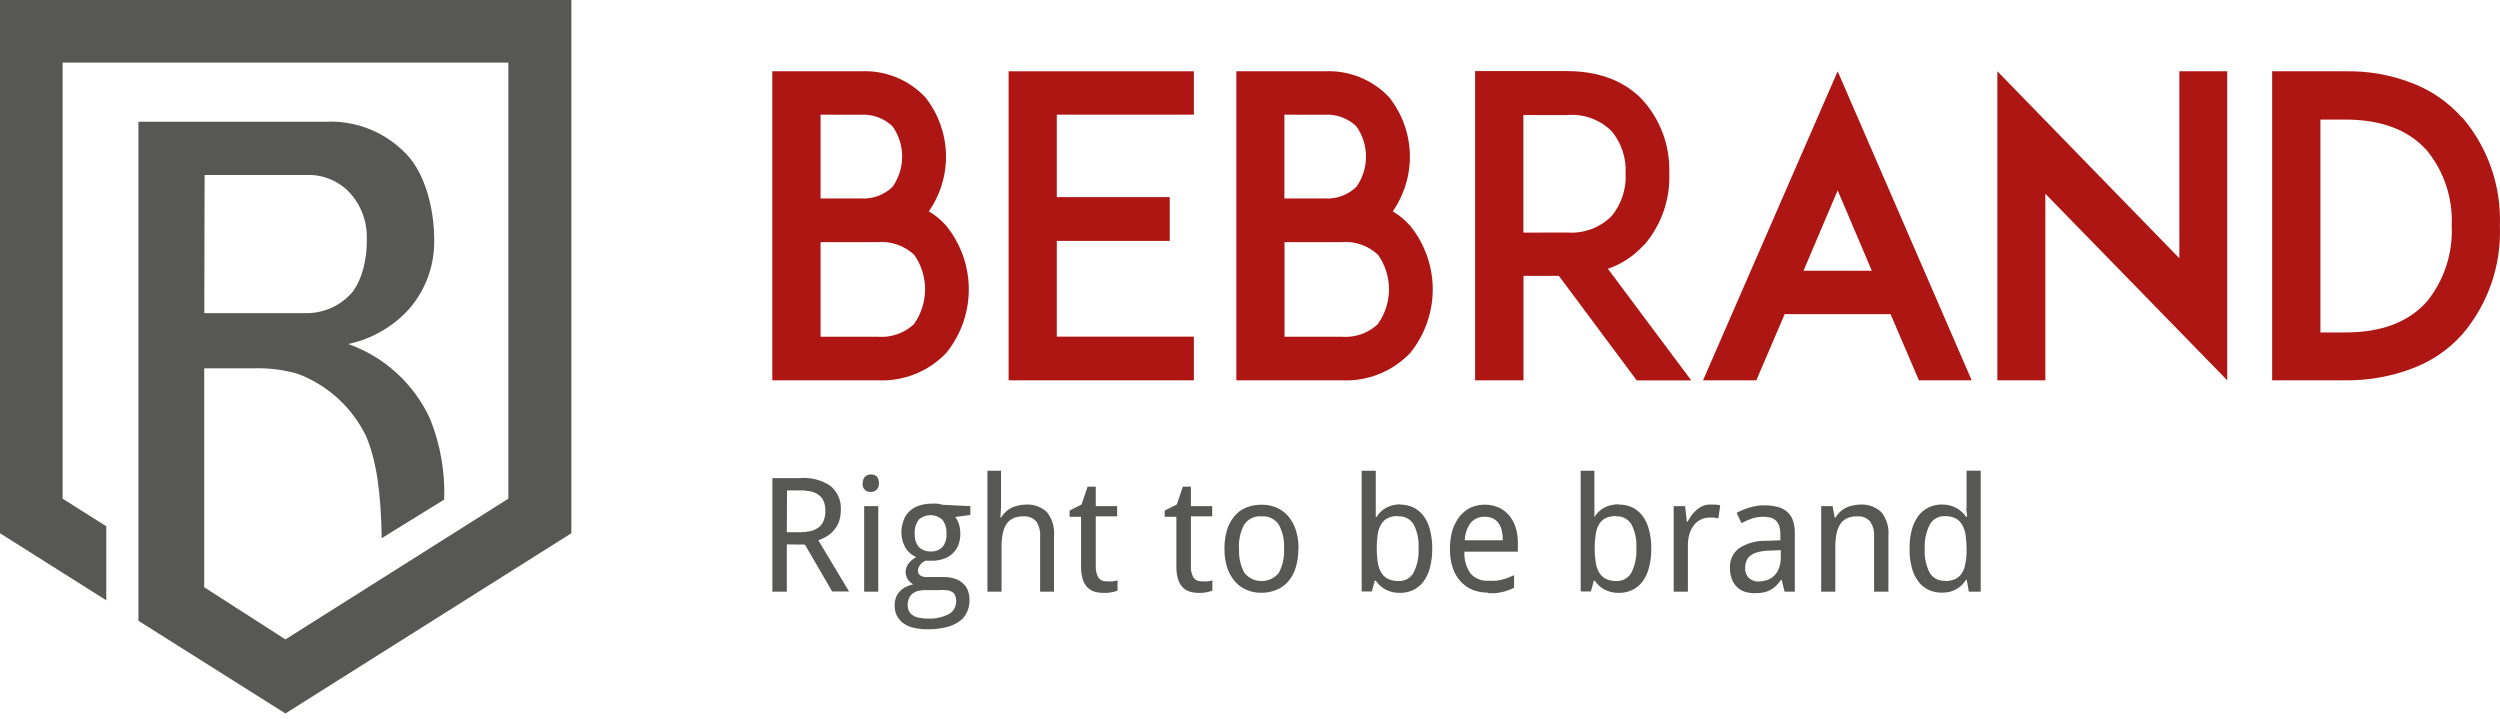<svg width="400" height="115" viewBox="0 0 400 115" fill="none" xmlns="http://www.w3.org/2000/svg">
<path d="M0 0V85.318L17.007 96.054V84.205L10.018 79.786V10.016H81.335V79.786L45.668 102.306L32.672 93.959V58.935H40.381C42.824 58.84 45.265 59.133 47.616 59.803C52.394 61.599 56.306 65.153 58.55 69.737C60.187 73.567 60.956 78.591 61.071 86.103L71.072 79.933C71.232 75.518 70.462 71.119 68.813 67.02C67.543 64.249 65.73 61.761 63.48 59.703C61.231 57.645 58.592 56.059 55.718 55.04C59.515 54.235 62.955 52.24 65.54 49.344C68.176 46.265 69.576 42.317 69.468 38.264C69.468 33.076 67.831 27.07 64.41 24.058C62.779 22.506 60.851 21.299 58.741 20.511C56.631 19.724 54.383 19.372 52.134 19.476H22.147V99.327L45.668 114.155L91.418 85.318V0H0ZM32.737 28.003H48.844C50.142 27.925 51.442 28.129 52.654 28.601C53.866 29.073 54.962 29.801 55.866 30.736C56.818 31.753 57.558 32.95 58.042 34.257C58.525 35.564 58.742 36.954 58.681 38.346C58.779 41.325 57.846 45.384 55.898 47.266C54.971 48.198 53.862 48.931 52.64 49.417C51.418 49.904 50.109 50.136 48.794 50.097H32.688L32.737 28.003Z" fill="#575756"/>
<path d="M161.377 11.407V60.85H169.021H191.02V53.862H169.087V38.543H187.157V31.538H169.087V18.347H191.02V11.407H169.021H161.377Z" fill="#AE1613"/>
<path d="M263.075 39.197C265.807 36.02 267.24 31.929 267.085 27.741C267.235 23.554 265.803 19.464 263.075 16.285C261.094 14.01 257.296 11.375 250.749 11.375H236.017V60.85H243.76V44.14H249.423L261.88 60.867H270.604L257.264 43.011C259.467 42.256 261.439 40.948 262.993 39.214M243.743 37.217V18.412H250.667C251.988 18.288 253.319 18.458 254.567 18.907C255.815 19.357 256.948 20.077 257.886 21.014C259.449 22.921 260.238 25.345 260.095 27.806C260.221 30.245 259.433 32.644 257.886 34.533C256.964 35.468 255.85 36.191 254.62 36.652C253.39 37.113 252.075 37.3 250.765 37.201L243.743 37.217Z" fill="#AE1613"/>
<path d="M272.486 60.85H281.014L285.549 50.261H302.49L307.024 60.85H315.47L294.027 11.407L272.486 60.85ZM288.56 43.322L294.027 30.458L299.494 43.322H288.56Z" fill="#AE1613"/>
<path d="M348.698 41.325L319.579 11.407V60.85H327.255V30.998L356.359 60.85V11.407H348.698V41.325Z" fill="#AE1613"/>
<path d="M148.626 33.797C150.502 31.095 151.458 27.862 151.351 24.575C151.245 21.288 150.083 18.123 148.037 15.548C146.718 14.151 145.111 13.057 143.328 12.342C141.545 11.627 139.627 11.308 137.708 11.407H123.566V60.85H140.425C142.464 60.952 144.5 60.612 146.396 59.855C148.291 59.099 150.001 57.942 151.409 56.464C153.737 53.588 155.007 50 155.007 46.3C155.007 42.6 153.737 39.013 151.409 36.137C150.61 35.214 149.664 34.428 148.61 33.813M137.692 18.363C138.629 18.296 139.57 18.428 140.453 18.749C141.335 19.071 142.141 19.575 142.815 20.229C143.811 21.642 144.346 23.328 144.346 25.057C144.346 26.786 143.811 28.472 142.815 29.885C142.14 30.538 141.335 31.042 140.452 31.363C139.569 31.684 138.629 31.817 137.692 31.751H131.292V18.347L137.692 18.363ZM146.285 51.816C145.507 52.554 144.581 53.12 143.568 53.475C142.555 53.831 141.479 53.968 140.409 53.878H131.292V38.739H140.409C141.477 38.648 142.553 38.783 143.565 39.136C144.578 39.488 145.505 40.05 146.285 40.785C147.411 42.398 148.015 44.317 148.015 46.284C148.015 48.251 147.411 50.17 146.285 51.783" fill="#AE1613"/>
<path d="M393.908 18.805C391.763 16.382 389.069 14.507 386.051 13.339C382.618 11.989 378.952 11.332 375.264 11.407H363.544V60.85H375.264C378.95 60.897 382.611 60.242 386.051 58.919C389.1 57.772 391.824 55.901 393.99 53.469C398.09 48.647 400.228 42.461 399.981 36.137C400.225 29.818 398.087 23.638 393.99 18.821M388.277 48.281C385.331 51.554 381.01 53.191 375.264 53.191H371.27V19.132H375.264C380.993 19.132 385.331 20.769 388.277 24.042C391.065 27.444 392.489 31.761 392.271 36.153C392.477 40.549 391.055 44.867 388.277 48.281Z" fill="#AE1613"/>
<path d="M222.857 33.797C224.731 31.094 225.684 27.859 225.575 24.572C225.465 21.285 224.3 18.121 222.252 15.548C220.932 14.152 219.325 13.058 217.542 12.343C215.759 11.629 213.842 11.309 211.923 11.407H197.813V60.85H214.673C216.709 60.95 218.742 60.611 220.635 59.854C222.528 59.097 224.235 57.941 225.64 56.464C227.968 53.588 229.238 50 229.238 46.3C229.238 42.6 227.968 39.013 225.64 36.137C224.838 35.217 223.893 34.432 222.841 33.813M211.907 18.363C212.844 18.296 213.785 18.428 214.667 18.749C215.55 19.071 216.355 19.575 217.03 20.229C218.026 21.642 218.561 23.328 218.561 25.057C218.561 26.786 218.026 28.472 217.03 29.885C216.355 30.538 215.55 31.042 214.667 31.363C213.784 31.684 212.844 31.817 211.907 31.751H205.507V18.347L211.907 18.363ZM220.5 51.816C219.725 52.555 218.802 53.121 217.792 53.476C216.781 53.832 215.707 53.969 214.64 53.878H205.523V38.739H214.64C215.706 38.647 216.779 38.782 217.789 39.135C218.799 39.487 219.723 40.05 220.5 40.785C221.631 42.396 222.237 44.316 222.237 46.284C222.237 48.252 221.631 50.172 220.5 51.783" fill="#AE1613"/>
<path d="M125.89 87.102V94.663H123.582V76.496H127.985C129.718 76.342 131.452 76.787 132.896 77.757C133.452 78.227 133.89 78.822 134.175 79.493C134.459 80.163 134.582 80.892 134.533 81.619C134.538 82.26 134.433 82.896 134.222 83.501C134.031 83.998 133.754 84.458 133.403 84.859C133.079 85.244 132.691 85.57 132.257 85.825C131.84 86.081 131.395 86.29 130.932 86.447L135.842 94.63H133.141L128.787 87.134L125.89 87.102ZM125.89 85.154H127.92C128.559 85.161 129.197 85.09 129.819 84.941C130.289 84.811 130.728 84.589 131.112 84.287C131.435 84 131.678 83.633 131.816 83.223C131.988 82.746 132.072 82.241 132.061 81.734C132.072 81.219 131.983 80.708 131.799 80.228C131.645 79.827 131.378 79.481 131.03 79.23C130.657 78.935 130.219 78.733 129.753 78.64C129.14 78.512 128.514 78.452 127.887 78.46H125.923L125.89 85.154Z" fill="#575756"/>
<path d="M138.052 77.315C138.03 77.118 138.053 76.919 138.118 76.732C138.183 76.545 138.289 76.375 138.428 76.234C138.689 76.015 139.021 75.898 139.361 75.907C139.541 75.905 139.719 75.938 139.885 76.005C140.042 76.046 140.184 76.132 140.294 76.251C140.394 76.373 140.472 76.511 140.524 76.66C140.6 76.864 140.639 77.08 140.638 77.298C140.651 77.496 140.623 77.694 140.556 77.88C140.488 78.066 140.382 78.236 140.245 78.379C139.985 78.6 139.654 78.722 139.312 78.722C138.971 78.722 138.64 78.6 138.379 78.379C138.242 78.237 138.137 78.067 138.072 77.88C138.007 77.693 137.983 77.495 138.003 77.298M140.524 94.663H138.265V80.981H140.524V94.663Z" fill="#575756"/>
<path d="M155.255 80.981V82.388L152.833 82.716C153.089 83.057 153.288 83.439 153.422 83.845C153.58 84.342 153.657 84.862 153.651 85.383C153.661 85.973 153.567 86.561 153.373 87.118C153.188 87.638 152.886 88.109 152.489 88.493C152.079 88.893 151.588 89.2 151.049 89.393C150.402 89.621 149.721 89.732 149.035 89.72H148.479H148.037L147.611 89.982C147.477 90.088 147.356 90.209 147.251 90.342C147.14 90.477 147.046 90.626 146.973 90.784C146.907 90.957 146.874 91.14 146.875 91.324C146.864 91.516 146.916 91.705 147.022 91.864C147.128 91.996 147.262 92.102 147.415 92.175C147.609 92.253 147.813 92.302 148.02 92.323C148.266 92.34 148.512 92.34 148.757 92.323H150.934C151.59 92.311 152.243 92.411 152.865 92.617C153.35 92.786 153.792 93.06 154.159 93.419C154.499 93.738 154.752 94.138 154.895 94.581C155.05 95.04 155.128 95.521 155.124 96.005C155.133 96.677 154.994 97.342 154.715 97.953C154.449 98.547 154.024 99.056 153.487 99.426C152.855 99.867 152.144 100.184 151.392 100.358C150.416 100.589 149.416 100.699 148.413 100.686C147.63 100.698 146.849 100.61 146.089 100.424C145.499 100.275 144.943 100.014 144.452 99.655C144.037 99.338 143.701 98.929 143.47 98.46C143.236 97.947 143.124 97.387 143.143 96.823C143.139 96.375 143.222 95.93 143.388 95.514C143.54 95.147 143.762 94.813 144.043 94.532C144.32 94.262 144.641 94.04 144.992 93.877C145.354 93.709 145.733 93.577 146.122 93.485C145.834 93.342 145.581 93.138 145.381 92.887C145.181 92.636 145.038 92.344 144.963 92.032C144.888 91.719 144.883 91.395 144.947 91.08C145.012 90.766 145.144 90.469 145.336 90.211C145.674 89.771 146.097 89.404 146.58 89.131C146.228 88.981 145.903 88.777 145.614 88.526C145.321 88.264 145.067 87.961 144.861 87.626C144.668 87.278 144.515 86.91 144.403 86.529C144.29 86.129 144.23 85.717 144.223 85.302C144.212 84.632 144.323 83.967 144.55 83.338C144.721 82.778 145.031 82.272 145.451 81.865C145.873 81.44 146.388 81.121 146.956 80.932C147.635 80.694 148.349 80.578 149.068 80.588C149.379 80.568 149.69 80.568 150.001 80.588C150.284 80.625 150.563 80.686 150.836 80.768L155.255 80.981ZM145.221 96.823C145.221 97.115 145.277 97.404 145.385 97.674C145.497 97.94 145.678 98.172 145.909 98.345C146.195 98.564 146.524 98.72 146.875 98.804C147.368 98.922 147.874 98.977 148.38 98.967C149.575 99.04 150.768 98.791 151.834 98.247C152.192 98.041 152.487 97.742 152.689 97.382C152.89 97.022 152.991 96.614 152.98 96.201C152.994 95.884 152.944 95.567 152.833 95.269C152.73 95.032 152.559 94.833 152.342 94.696C152.063 94.545 151.757 94.45 151.441 94.418C150.989 94.391 150.535 94.391 150.083 94.418H147.889C147.586 94.426 147.285 94.465 146.989 94.532C146.678 94.591 146.383 94.714 146.122 94.892C145.849 95.086 145.63 95.345 145.483 95.645C145.295 96.026 145.204 96.448 145.221 96.873M146.367 85.416C146.305 86.178 146.539 86.934 147.022 87.527C147.273 87.769 147.571 87.956 147.898 88.077C148.225 88.198 148.573 88.25 148.921 88.231C149.263 88.254 149.605 88.205 149.927 88.086C150.248 87.968 150.541 87.783 150.787 87.544C151.266 86.931 151.495 86.158 151.425 85.383C151.49 84.581 151.257 83.782 150.77 83.141C150.253 82.676 149.583 82.419 148.888 82.419C148.193 82.419 147.522 82.676 147.006 83.141C146.522 83.797 146.29 84.604 146.351 85.416" fill="#575756"/>
<path d="M166.419 94.663V85.825C166.483 84.976 166.264 84.13 165.797 83.419C165.536 83.138 165.215 82.919 164.858 82.78C164.501 82.641 164.116 82.585 163.734 82.617C163.173 82.603 162.615 82.709 162.097 82.928C161.654 83.149 161.275 83.482 161.001 83.894C160.718 84.368 160.524 84.889 160.428 85.432C160.298 86.128 160.238 86.836 160.248 87.544V94.663H157.989V75.318H160.166V81.046L160.068 82.814H160.166C160.366 82.474 160.614 82.165 160.902 81.897C161.183 81.639 161.497 81.419 161.835 81.243C162.178 81.075 162.541 80.953 162.916 80.882C163.296 80.79 163.686 80.741 164.078 80.735C164.7 80.688 165.324 80.77 165.913 80.976C166.502 81.182 167.041 81.506 167.499 81.93C168.352 82.996 168.762 84.35 168.645 85.711V94.663H166.419Z" fill="#575756"/>
<path d="M176.976 93.026H177.467H178.007L178.482 92.945L178.81 92.846V94.483L178.4 94.647L177.844 94.761L177.222 94.859H176.534C176.053 94.862 175.573 94.796 175.11 94.663C174.683 94.529 174.296 94.293 173.981 93.976C173.631 93.604 173.373 93.155 173.228 92.666C173.038 91.99 172.95 91.29 172.966 90.588V82.683H171.133V81.684L173.048 80.719L174.014 77.871H175.323V80.981H178.744V82.617H175.323V90.571C175.286 91.196 175.422 91.819 175.716 92.372C175.853 92.584 176.047 92.755 176.275 92.865C176.503 92.974 176.757 93.019 177.009 92.994" fill="#575756"/>
<path d="M192.166 93.026H192.657H193.181L193.656 92.945L193.983 92.846V94.483L193.574 94.647L193.034 94.761L192.412 94.859H191.79C191.308 94.864 190.828 94.798 190.366 94.663C189.938 94.53 189.55 94.294 189.236 93.976C188.887 93.604 188.629 93.155 188.483 92.666C188.292 91.99 188.204 91.29 188.221 90.588V82.683H186.355V81.684L188.287 80.719L189.253 77.871H190.546V80.981H193.95V82.617H190.546V90.571C190.502 91.197 190.638 91.822 190.939 92.372C191.077 92.583 191.271 92.753 191.499 92.862C191.727 92.972 191.98 93.017 192.232 92.994" fill="#575756"/>
<path d="M207.733 87.773C207.748 88.791 207.61 89.807 207.323 90.784C207.085 91.601 206.678 92.359 206.129 93.01C205.619 93.607 204.973 94.073 204.246 94.368C203.465 94.699 202.623 94.861 201.775 94.843C200.964 94.856 200.16 94.694 199.418 94.368C198.704 94.065 198.071 93.6 197.568 93.01C197.017 92.355 196.6 91.599 196.34 90.784C196.036 89.81 195.893 88.793 195.915 87.773C195.902 86.76 196.04 85.75 196.324 84.778C196.571 83.969 196.977 83.218 197.519 82.568C198.027 81.976 198.665 81.511 199.385 81.21C200.176 80.897 201.022 80.741 201.873 80.752C202.681 80.746 203.483 80.901 204.23 81.21C204.944 81.52 205.581 81.984 206.096 82.568C206.645 83.218 207.062 83.969 207.323 84.778C207.63 85.746 207.779 86.757 207.765 87.773M198.255 87.773C198.169 89.125 198.464 90.475 199.106 91.668C199.44 92.075 199.859 92.404 200.335 92.629C200.81 92.855 201.33 92.972 201.856 92.972C202.383 92.972 202.902 92.855 203.378 92.629C203.854 92.404 204.273 92.075 204.606 91.668C205.237 90.471 205.526 89.123 205.441 87.773C205.531 86.43 205.235 85.091 204.59 83.91C204.284 83.47 203.866 83.119 203.381 82.892C202.895 82.665 202.358 82.57 201.824 82.617C201.294 82.571 200.762 82.666 200.282 82.894C199.801 83.121 199.39 83.472 199.09 83.91C198.45 85.093 198.155 86.431 198.239 87.773" fill="#575756"/>
<path d="M224.003 80.735C224.731 80.724 225.452 80.875 226.115 81.177C226.759 81.487 227.321 81.948 227.751 82.519C228.239 83.179 228.59 83.93 228.783 84.729C229.044 85.722 229.171 86.746 229.159 87.773C229.17 88.811 229.044 89.845 228.783 90.85C228.584 91.646 228.234 92.396 227.751 93.059C227.324 93.634 226.762 94.095 226.115 94.401C225.455 94.712 224.733 94.869 224.003 94.859C223.556 94.87 223.111 94.82 222.677 94.712C222.309 94.608 221.952 94.465 221.613 94.287C221.306 94.113 221.02 93.904 220.762 93.665C220.529 93.431 220.316 93.18 220.124 92.912H219.96L219.502 94.63H217.865V75.318H220.124V79.933C220.124 80.228 220.124 80.539 220.124 80.866C220.124 81.193 220.124 81.488 220.124 81.766C220.124 82.044 220.124 82.421 220.124 82.732H220.238C220.423 82.438 220.637 82.164 220.877 81.914C221.124 81.656 221.411 81.44 221.728 81.275C222.063 81.089 222.42 80.946 222.792 80.85C223.23 80.737 223.681 80.681 224.134 80.686M223.708 82.568C223.146 82.544 222.586 82.651 222.071 82.879C221.628 83.088 221.258 83.424 221.008 83.845C220.707 84.345 220.512 84.903 220.435 85.481C220.22 86.974 220.22 88.49 220.435 89.982C220.515 90.56 220.71 91.117 221.008 91.619C221.258 92.047 221.628 92.394 222.071 92.617C222.583 92.857 223.143 92.975 223.708 92.961C224.205 92.995 224.702 92.887 225.14 92.65C225.577 92.412 225.938 92.054 226.18 91.619C226.774 90.422 227.045 89.09 226.966 87.756C227.059 86.421 226.787 85.086 226.18 83.894C225.923 83.473 225.554 83.131 225.115 82.906C224.676 82.681 224.184 82.581 223.692 82.617" fill="#575756"/>
<path d="M238.113 94.827C237.256 94.839 236.405 94.684 235.608 94.368C234.877 94.071 234.223 93.612 233.693 93.026C233.124 92.398 232.695 91.656 232.433 90.85C232.123 89.888 231.974 88.881 231.991 87.871C231.974 86.853 232.107 85.839 232.384 84.86C232.633 84.048 233.026 83.289 233.546 82.617C234.025 82.025 234.629 81.544 235.314 81.21C236.024 80.903 236.79 80.745 237.564 80.745C238.338 80.745 239.104 80.903 239.815 81.21C240.442 81.504 241 81.928 241.452 82.454C241.92 83.019 242.276 83.669 242.499 84.369C242.747 85.174 242.868 86.013 242.859 86.856V88.264H234.299C234.236 89.515 234.587 90.751 235.297 91.782C235.651 92.171 236.088 92.474 236.576 92.669C237.063 92.865 237.589 92.948 238.113 92.912C238.505 92.935 238.899 92.935 239.291 92.912C239.668 92.912 240.011 92.797 240.339 92.732C240.666 92.654 240.989 92.555 241.304 92.437L242.254 92.028V94.041C241.94 94.195 241.617 94.332 241.288 94.45C240.975 94.573 240.652 94.666 240.322 94.728C239.983 94.811 239.638 94.871 239.291 94.909H238.113M237.556 82.683C237.133 82.663 236.712 82.739 236.323 82.907C235.935 83.074 235.589 83.328 235.314 83.648C234.717 84.462 234.386 85.439 234.364 86.447H240.453C240.458 85.93 240.403 85.413 240.29 84.909C240.197 84.479 240.019 84.073 239.766 83.714C239.536 83.386 239.226 83.121 238.866 82.945C238.455 82.758 238.007 82.668 237.556 82.683Z" fill="#575756"/>
<path d="M259.048 80.735C259.776 80.724 260.497 80.875 261.159 81.177C261.801 81.492 262.362 81.951 262.796 82.519C263.284 83.18 263.634 83.931 263.827 84.729C264.094 85.721 264.221 86.745 264.204 87.773C264.22 88.811 264.093 89.846 263.827 90.85C263.629 91.645 263.279 92.395 262.796 93.059C262.366 93.631 261.804 94.091 261.159 94.401C260.499 94.712 259.777 94.869 259.048 94.859C258.596 94.871 258.144 94.822 257.706 94.712C257.338 94.606 256.982 94.463 256.642 94.287C256.337 94.118 256.056 93.909 255.807 93.665C255.569 93.432 255.35 93.18 255.152 92.912H255.005L254.547 94.63H252.91V75.318H255.103V79.933C255.103 80.228 255.103 80.539 255.103 80.866C255.103 81.193 255.103 81.488 255.103 81.766C255.103 82.044 255.103 82.421 255.103 82.732C255.289 82.435 255.509 82.16 255.758 81.914C256.002 81.659 256.283 81.444 256.593 81.275C256.928 81.089 257.285 80.946 257.657 80.85C258.1 80.734 258.557 80.679 259.015 80.686M258.573 82.568C258.011 82.547 257.451 82.653 256.936 82.879C256.498 83.095 256.129 83.43 255.872 83.845C255.577 84.347 255.388 84.904 255.316 85.481C255.085 86.973 255.085 88.491 255.316 89.982C255.391 90.559 255.58 91.116 255.872 91.619C256.126 92.045 256.495 92.391 256.936 92.617C257.448 92.856 258.008 92.973 258.573 92.961C259.068 92.992 259.561 92.883 259.995 92.645C260.43 92.408 260.788 92.052 261.028 91.619C261.621 90.421 261.892 89.09 261.814 87.756C261.906 86.422 261.634 85.087 261.028 83.894C260.774 83.474 260.408 83.133 259.972 82.908C259.536 82.683 259.046 82.582 258.557 82.617" fill="#575756"/>
<path d="M273.649 80.735H274.467C274.726 80.75 274.984 80.789 275.236 80.85L274.942 82.928L274.238 82.814C274.009 82.795 273.779 82.795 273.55 82.814C273.065 82.805 272.584 82.91 272.146 83.12C271.708 83.33 271.326 83.64 271.03 84.025C270.701 84.449 270.456 84.932 270.309 85.449C270.133 86.043 270.05 86.662 270.064 87.282V94.663H267.789V80.981H269.622L269.9 83.468H269.998C270.211 83.108 270.44 82.765 270.653 82.437C270.892 82.118 271.166 81.827 271.472 81.57C271.758 81.312 272.084 81.102 272.437 80.948C272.834 80.796 273.256 80.718 273.681 80.719" fill="#575756"/>
<path d="M285.532 94.663L285.074 92.781H284.976C284.727 93.122 284.453 93.445 284.157 93.746C283.886 94.002 283.584 94.222 283.257 94.401C282.919 94.587 282.555 94.719 282.177 94.794C281.723 94.876 281.263 94.914 280.802 94.909C280.247 94.923 279.694 94.846 279.165 94.679C278.699 94.525 278.274 94.268 277.921 93.927C277.554 93.576 277.274 93.144 277.102 92.666C276.883 92.092 276.778 91.481 276.791 90.866C276.76 90.265 276.875 89.665 277.126 89.118C277.377 88.571 277.756 88.093 278.232 87.724C279.531 86.899 281.048 86.483 282.586 86.529L284.861 86.447V85.596C284.872 85.132 284.817 84.67 284.697 84.221C284.593 83.885 284.414 83.578 284.174 83.321C283.94 83.091 283.653 82.923 283.339 82.83C282.96 82.729 282.569 82.679 282.177 82.683C281.532 82.678 280.891 82.777 280.278 82.978C279.713 83.17 279.165 83.411 278.641 83.698L277.855 82.061C278.512 81.708 279.203 81.423 279.918 81.21C280.68 80.968 281.475 80.846 282.275 80.85C283.009 80.844 283.74 80.932 284.452 81.112C285.017 81.251 285.539 81.527 285.974 81.914C286.397 82.295 286.713 82.78 286.891 83.321C287.095 83.989 287.189 84.685 287.169 85.383V94.663H285.532ZM281.407 93.026C281.887 93.024 282.363 92.941 282.815 92.781C283.245 92.62 283.632 92.364 283.95 92.032C284.267 91.701 284.506 91.302 284.648 90.866C284.84 90.342 284.934 89.787 284.927 89.229V88.018L283.159 88.1C282.53 88.107 281.904 88.183 281.293 88.329C280.856 88.432 280.444 88.621 280.081 88.886C279.79 89.105 279.564 89.399 279.427 89.737C279.291 90.098 279.224 90.481 279.23 90.866C279.208 91.168 279.251 91.471 279.359 91.754C279.466 92.037 279.635 92.292 279.852 92.503C280.076 92.696 280.336 92.844 280.617 92.936C280.898 93.029 281.194 93.065 281.489 93.043" fill="#575756"/>
<path d="M299.855 94.663V85.825C299.915 84.972 299.684 84.124 299.2 83.419C298.945 83.136 298.627 82.916 298.272 82.777C297.916 82.637 297.534 82.583 297.154 82.617C296.592 82.601 296.033 82.707 295.517 82.928C295.066 83.138 294.685 83.473 294.42 83.894C294.132 84.367 293.932 84.888 293.831 85.432C293.704 86.129 293.643 86.836 293.651 87.544V94.663H291.392V80.981H293.225L293.536 82.814H293.667C293.871 82.477 294.119 82.169 294.404 81.897C294.68 81.634 294.995 81.413 295.337 81.243C295.679 81.075 296.043 80.954 296.417 80.882C296.798 80.789 297.188 80.739 297.579 80.735C298.201 80.688 298.826 80.77 299.414 80.976C300.003 81.181 300.543 81.506 301 81.93C301.86 82.993 302.271 84.349 302.146 85.71V94.663H299.855Z" fill="#575756"/>
<path d="M314.684 92.764H314.57C314.383 93.052 314.169 93.32 313.932 93.566C313.678 93.821 313.391 94.041 313.08 94.221C312.747 94.419 312.389 94.573 312.016 94.679C311.583 94.787 311.137 94.836 310.691 94.827C309.963 94.835 309.242 94.684 308.579 94.385C307.936 94.08 307.374 93.625 306.942 93.059C306.455 92.397 306.099 91.646 305.895 90.85C305.629 89.857 305.508 88.832 305.534 87.805C305.51 86.773 305.631 85.743 305.895 84.745C306.102 83.949 306.457 83.2 306.942 82.535C307.37 81.961 307.932 81.5 308.579 81.194C309.236 80.873 309.959 80.711 310.691 80.719C311.138 80.714 311.584 80.769 312.016 80.882C312.387 80.981 312.744 81.124 313.08 81.308C313.388 81.487 313.674 81.701 313.932 81.946C314.167 82.171 314.381 82.418 314.57 82.683H314.734C314.734 82.421 314.734 82.143 314.652 81.881C314.57 81.619 314.652 81.455 314.652 81.226C314.652 80.997 314.652 80.817 314.652 80.703V75.302H316.911V94.663H315.012L314.684 92.764ZM311.133 92.961C311.692 92.983 312.249 92.888 312.769 92.683C313.199 92.492 313.567 92.186 313.833 91.799C314.134 91.362 314.335 90.865 314.423 90.342C314.576 89.671 314.653 88.985 314.652 88.296V87.789C314.657 87.044 314.602 86.3 314.488 85.563C314.407 84.985 314.212 84.429 313.915 83.927C313.664 83.494 313.295 83.142 312.851 82.912C312.338 82.679 311.778 82.567 311.214 82.585C310.718 82.555 310.224 82.667 309.789 82.907C309.355 83.148 308.997 83.507 308.759 83.943C308.163 85.14 307.887 86.47 307.957 87.805C307.877 89.141 308.154 90.474 308.759 91.668C309.02 92.084 309.389 92.422 309.828 92.644C310.266 92.866 310.757 92.964 311.247 92.928" fill="#575756"/>
</svg>
